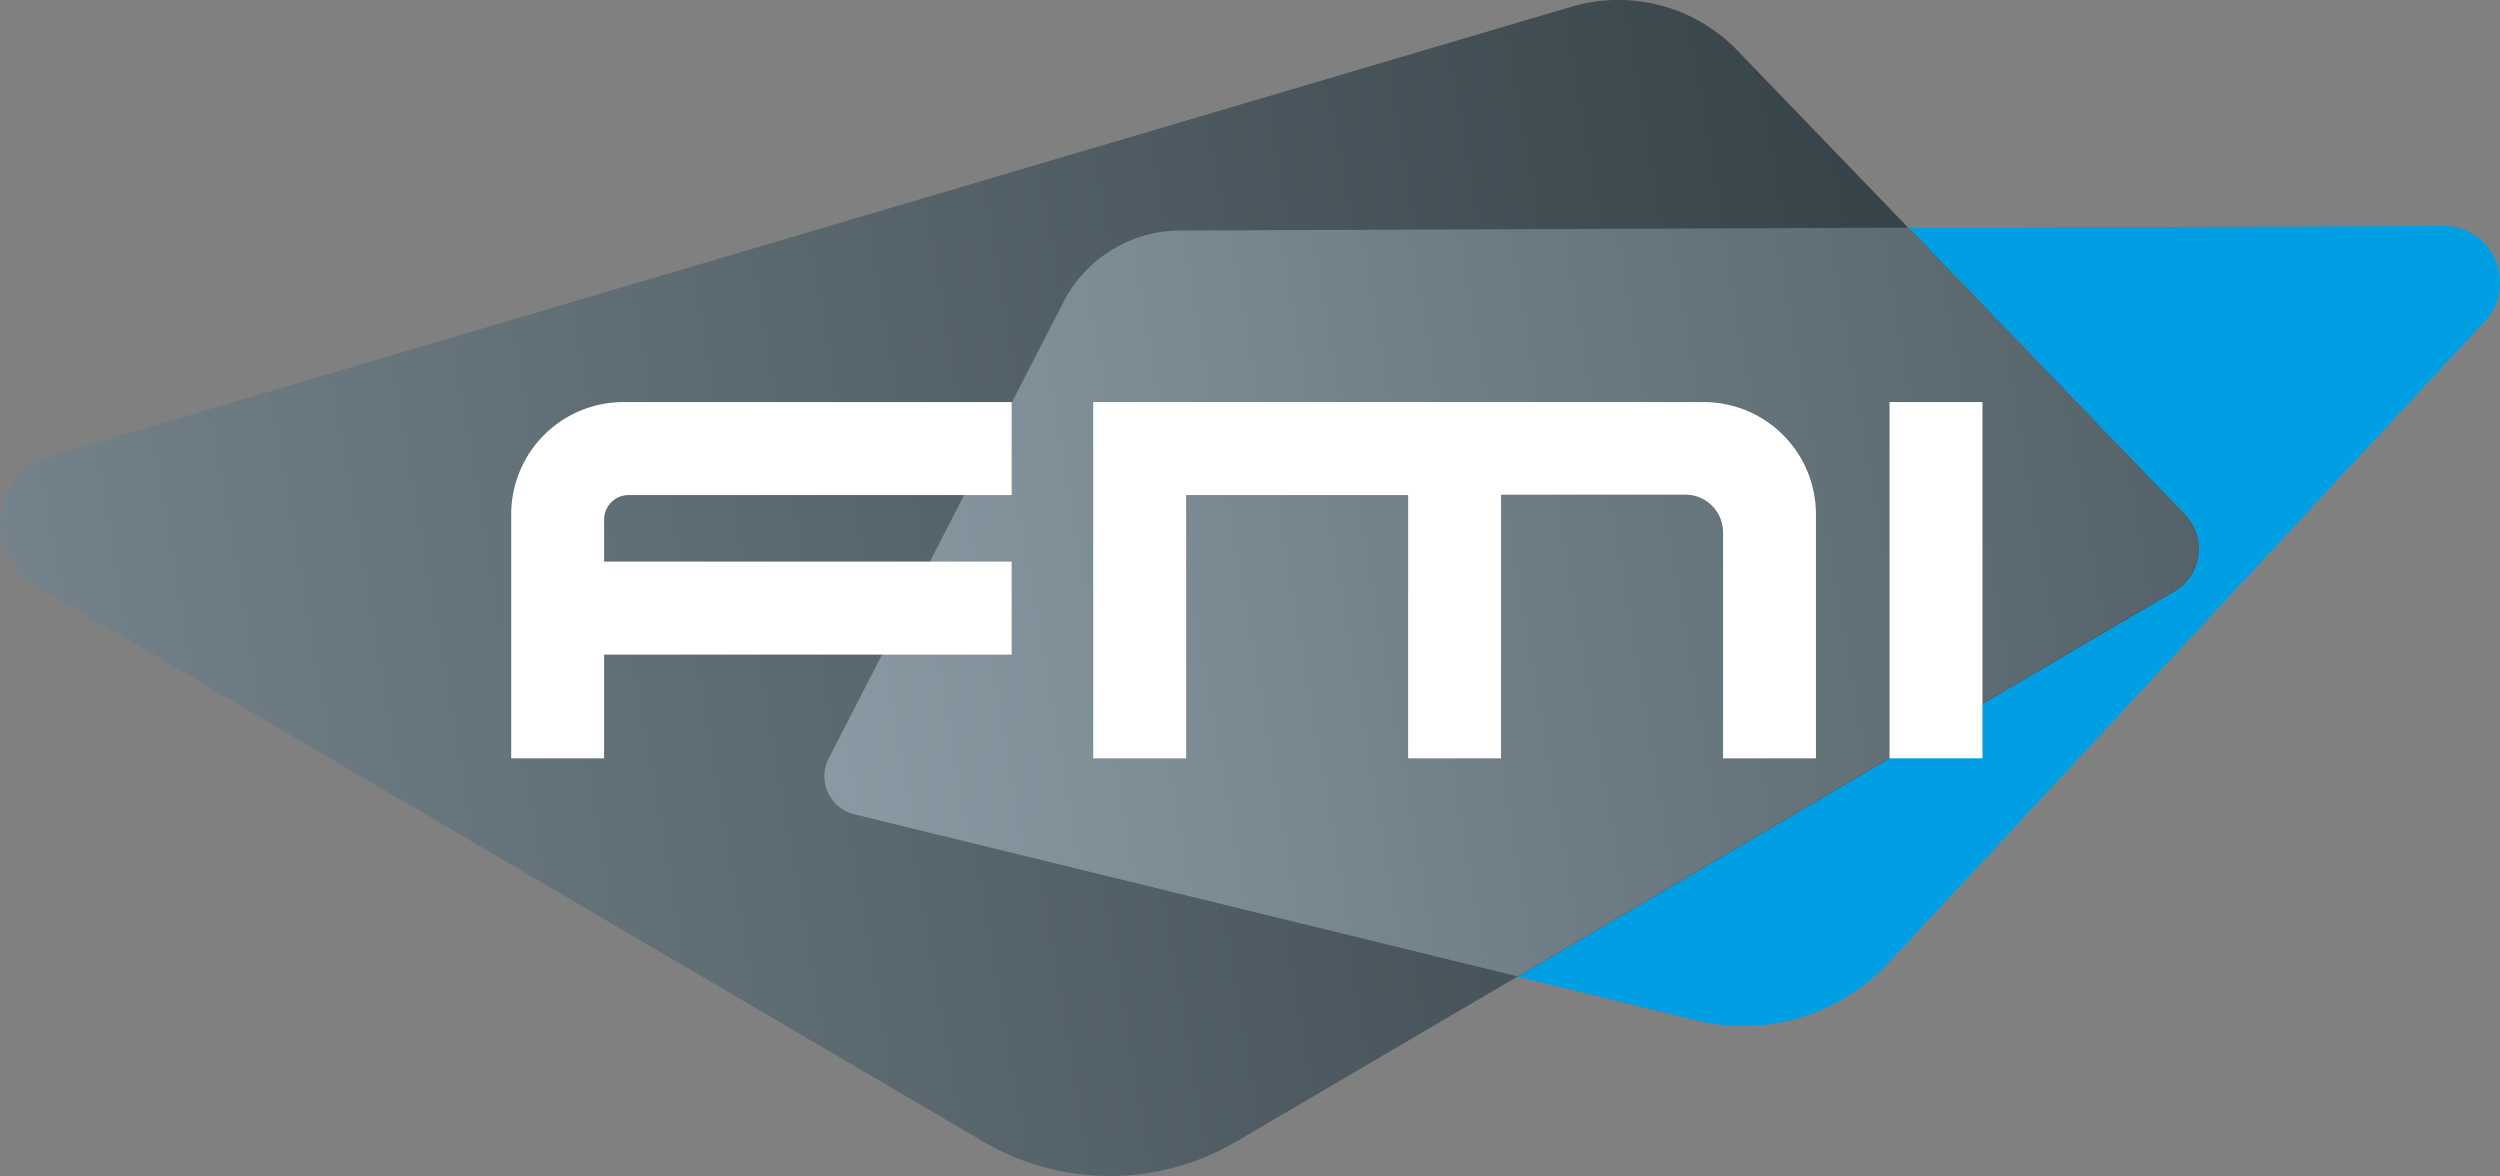 <svg xmlns="http://www.w3.org/2000/svg" xmlns:xlink="http://www.w3.org/1999/xlink" viewBox="0 0 232.29 109.27"><rect x="0" y="0" width="232.29" height="109.27" fill="#808080" stroke="none"/><defs><style>.cls-1{fill:#009fe3;}.cls-2{fill:url(#linear-gradient);}.cls-3{fill:url(#linear-gradient-2);}.cls-4{fill:#fff;}</style><linearGradient id="linear-gradient" x1="-263.48" y1="121.15" x2="215.32" y2="39.61" gradientUnits="userSpaceOnUse"><stop offset="0" stop-color="#fff"/><stop offset="0.39" stop-color="#90a0aa"/><stop offset="1" stop-color="#2a363b"/></linearGradient><linearGradient id="linear-gradient-2" x1="-96.18" y1="93.71" x2="304.67" y2="25.45" xlink:href="#linear-gradient"/></defs><title>icon</title><g id="Laag_2" data-name="Laag 2"><g id="FMI_Instrumed" data-name="FMI Instrumed"><path class="cls-1" d="M77,70.47,98.82,28.06a12.22,12.22,0,0,1,10.82-6.63L227,21a5.25,5.25,0,0,1,3.87,8.83l-55.4,59.6a18.46,18.46,0,0,1-17.92,5.37L79.32,75.66A3.63,3.63,0,0,1,77,70.47Z"/><path class="cls-2" d="M203,47.82,161.44,4.7A15.37,15.37,0,0,0,146,.63L4.73,42.37a6.58,6.58,0,0,0-1.47,12l88.11,51.71a23.21,23.21,0,0,0,23.48,0l87.2-51.16A4.57,4.57,0,0,0,203,47.82Z"/><path class="cls-3" d="M203,47.82,177.3,21.15l-67.66.27a12.24,12.24,0,0,0-10.82,6.63L77,70.46a3.64,3.64,0,0,0,2.37,5.2L141,90.72l61-35.8A4.57,4.57,0,0,0,203,47.82Z"/><path class="cls-4" d="M168.73,70.46H160.1v-21a3.51,3.51,0,0,0-3.51-3.5H139.47V70.46h-8.63V46H110.21V70.46h-8.63V37.36H158.3A10.43,10.43,0,0,1,168.73,47.8Z"/><path class="cls-4" d="M184.2,70.46h-8.63V37.36h8.63Z"/><path class="cls-4" d="M94,46V37.36H57.93A10.43,10.43,0,0,0,47.5,47.8V70.46h8.63V60.82H94V52.18H56.13v-3.9A2.28,2.28,0,0,1,58.41,46Z"/></g></g></svg>